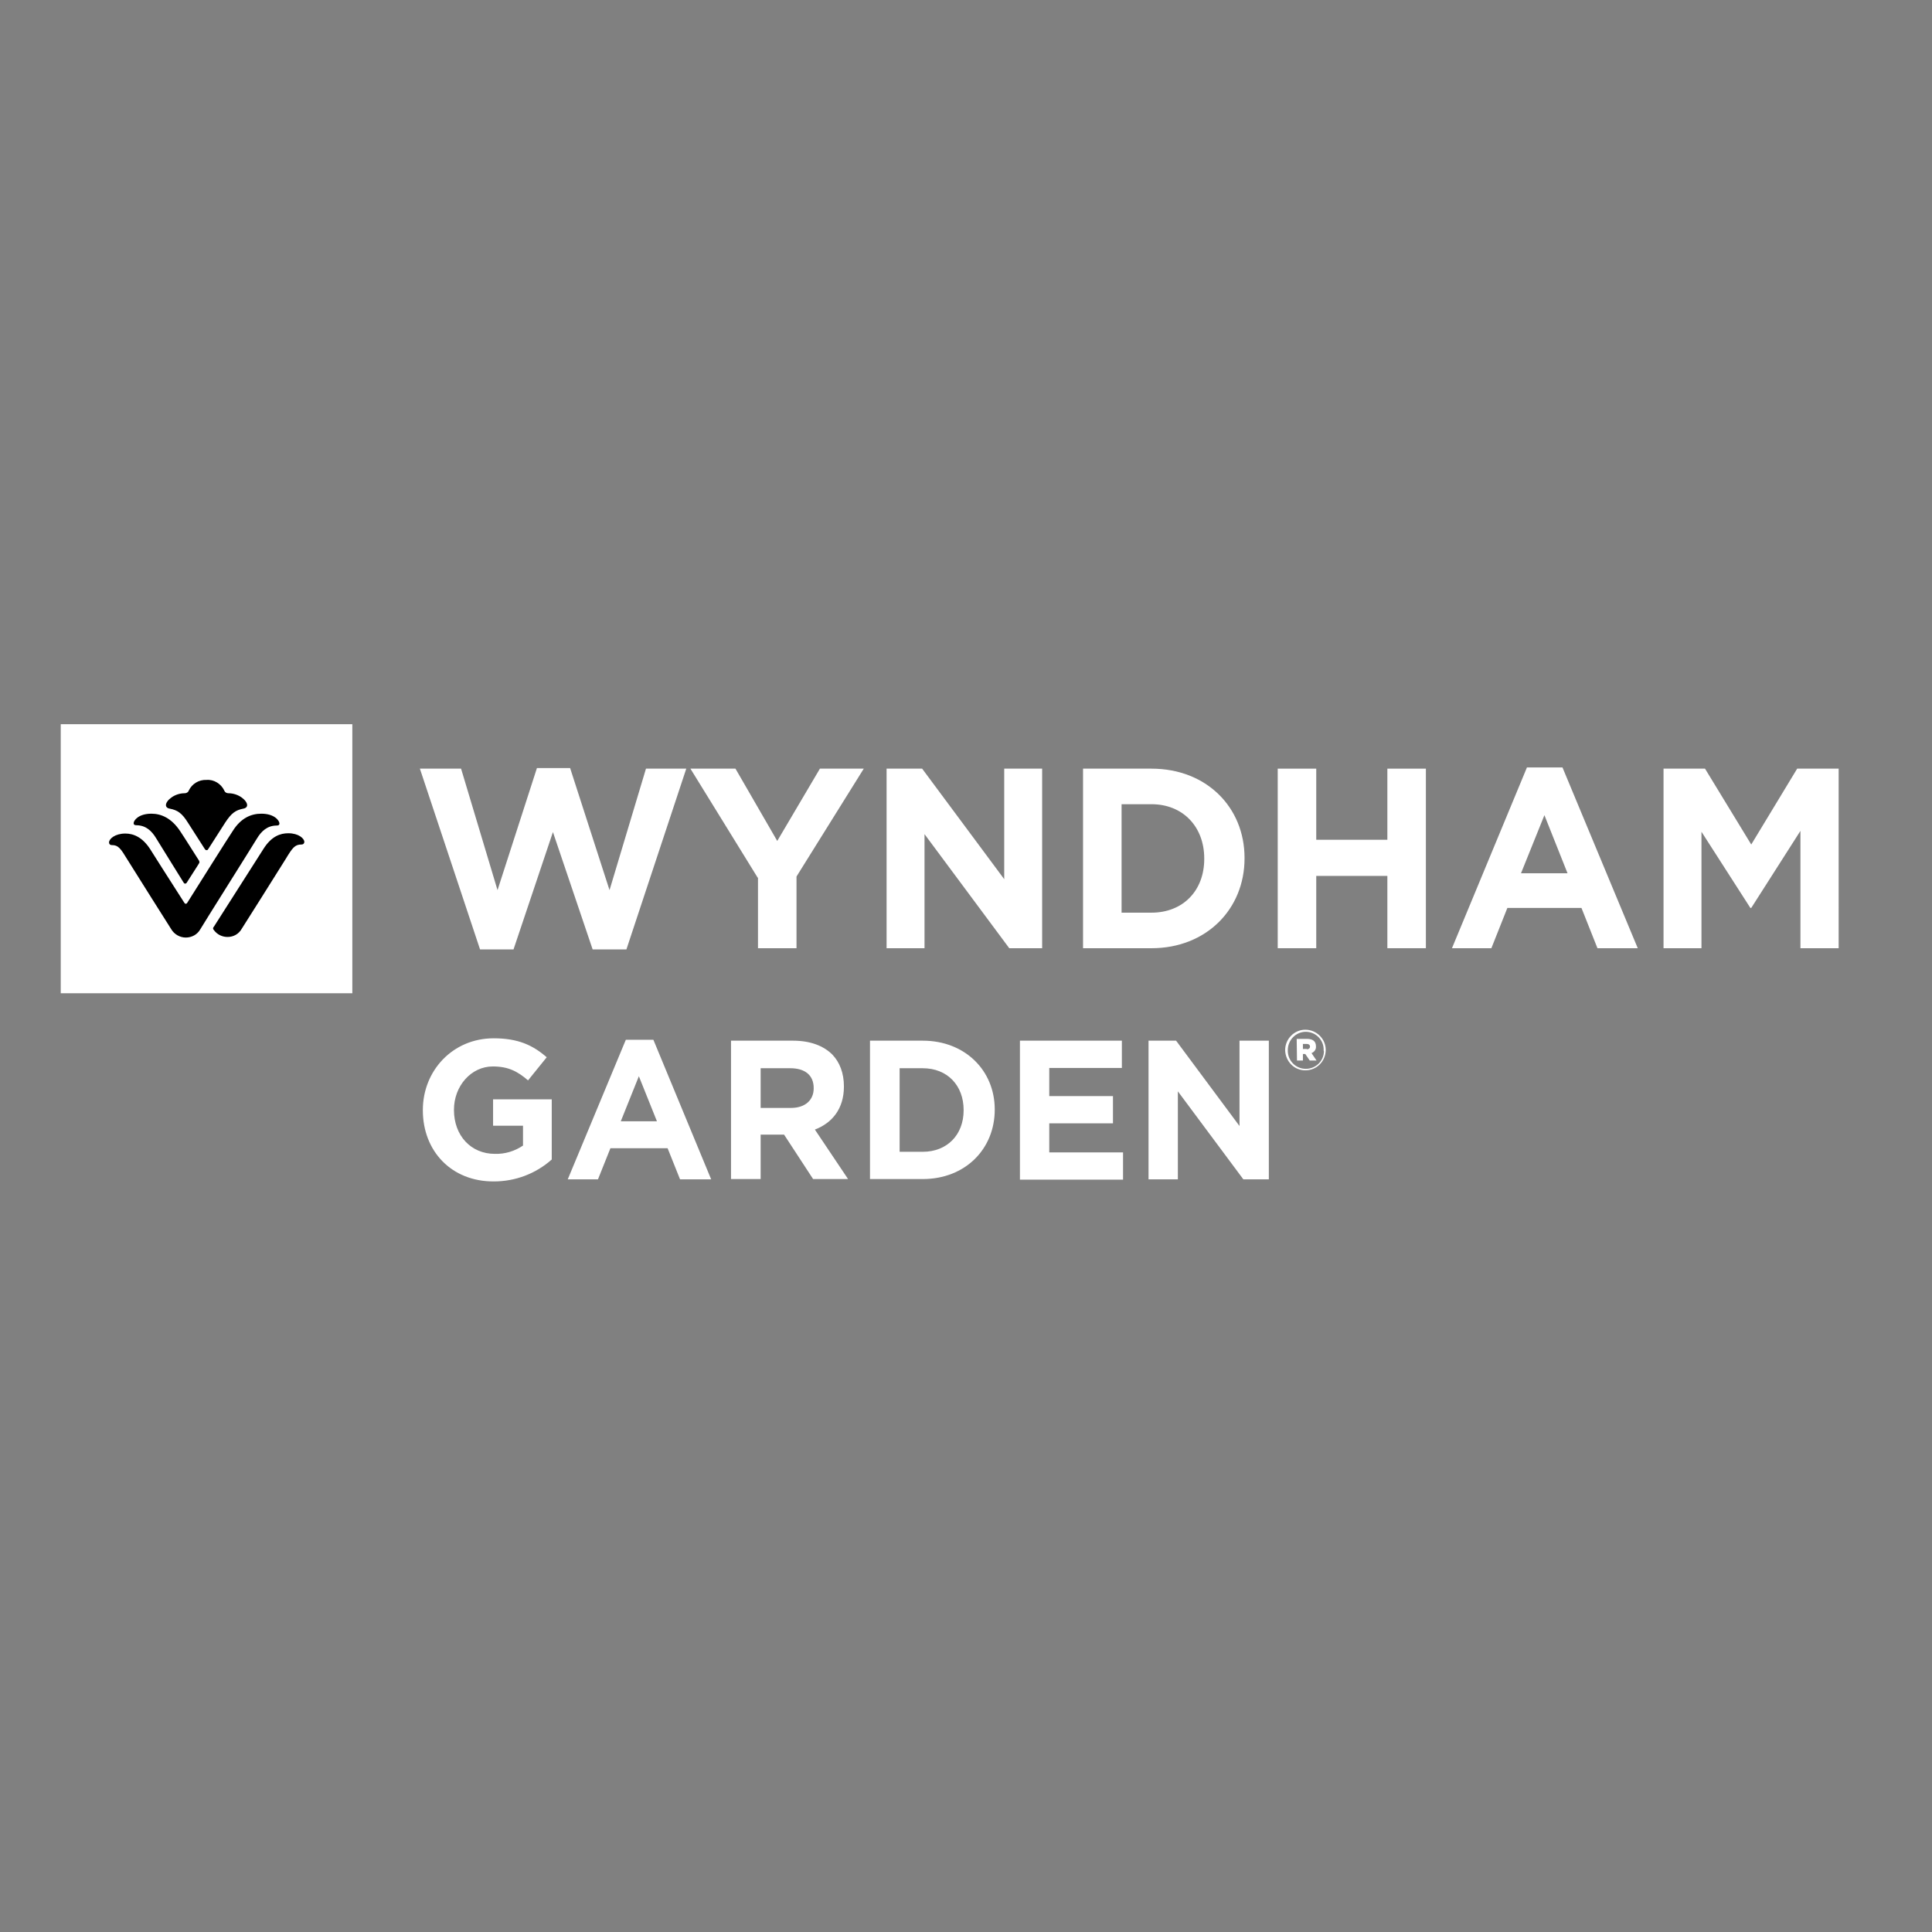 <?xml version="1.0" encoding="utf-8"?>
<!-- Generator: Adobe Illustrator 19.2.1, SVG Export Plug-In . SVG Version: 6.00 Build 0)  -->
<svg version="1.1" id="layer" xmlns="http://www.w3.org/2000/svg" xmlns:xlink="http://www.w3.org/1999/xlink" x="0px" y="0px"
	 viewBox="0 0 652 652" style="enable-background:new 0 0 652 652;" xml:space="preserve">
<rect x="0" y="0" width="652" height="652" fill="#808080" stroke="none"/>
<style type="text/css">
	.st0{fill:#FFFFFF;}
	.st1{fill:#000000;}
</style>
<path class="st0" d="M141.7,259.4h13.9l12.3,41l13.3-41.2h11.2l13.3,41.2l12.3-41h13.6l-20.2,61H200l-13.4-39.6l-13.3,39.6h-11.3
	L141.7,259.4z"/>
<path class="st0" d="M255.7,296.2L233,259.4h15.2l14.1,24.4l14.4-24.4h14.8l-22.7,36.4V320h-13V296.2z"/>
<path class="st0" d="M299.2,259.4h12l27.7,37.3v-37.3h12.8V320h-11.1L312,281.5V320h-12.8L299.2,259.4z"/>
<path class="st0" d="M365.5,259.4h23.1c18.6,0,31.4,13.1,31.4,30.1v0.2c0,17.1-12.9,30.3-31.4,30.3h-23.1V259.4z M388.6,308
	c10.6,0,17.8-7.4,17.8-18.1v-0.2c0-10.7-7.2-18.3-17.8-18.3h-10.1V308L388.6,308z"/>
<path class="st0" d="M431.2,259.4h13v24h24v-24h13V320h-13v-24.4h-24V320h-13V259.4z"/>
<path class="st0" d="M515.3,259h12l25.4,61h-13.6l-5.4-13.6h-25l-5.4,13.6h-13.3L515.3,259z M529,294.7l-7.8-19.6l-7.9,19.6H529z"/>
<path class="st0" d="M561.4,259.4h14l15.6,25.6l15.5-25.6h14V320h-12.9v-39.6L591,306.4h-0.3l-16.5-25.7V320h-12.8V259.4z"/>
<rect x="20.5" y="244.4" class="st0" width="98.4" height="90.8"/>
<path class="st1" d="M97.3,281.2c-2.7,0-5.7,1-8.4,5.3l-16.7,26.2c-0.2,0.2-0.3,0.4-0.3,0.6c0,0.2,0.1,0.4,0.3,0.6
	c1.1,1.5,2.8,2.3,4.6,2.3c2,0,3.8-1,4.8-2.8c0,0,13.1-20.7,14.8-23.5c2.3-3.8,3.1-4.9,5.3-4.9c0.8,0,1-0.5,1-0.9
	C102.7,283,100.8,281.2,97.3,281.2z"/>
<path class="st1" d="M70.3,286.5c0.2-0.3,3.4-5.3,5.7-8.9c2.1-3.2,3.5-4.2,6.1-4.7c0.7-0.1,1.3-0.5,1.3-1.2c0-1.5-2.8-4-6.3-4
	c-0.6,0-1.2-0.3-1.4-0.9c-1.1-2.3-3.5-3.8-6-3.6c-2.6-0.1-4.9,1.3-6,3.6c-0.2,0.6-0.8,0.9-1.4,0.9c-3.5,0-6.3,2.5-6.3,4
	c0,0.7,0.6,1.1,1.3,1.2c2.6,0.5,4.1,1.5,6.1,4.7c2.3,3.6,5.5,8.6,5.7,8.9c0.3,0.4,0.4,0.4,0.6,0.4S70.1,286.9,70.3,286.5z"/>
<path class="st1" d="M45.1,277.8c0,0.4,0.2,0.7,0.9,0.7c3.2,0,5.2,1.9,6.7,4.4c1.5,2.5,9.2,14.8,9.3,15c0.1,0.2,0.3,0.3,0.5,0.3
	c0.2,0,0.4-0.1,0.5-0.3c0.1-0.2,4.2-6.5,4.2-6.6c0.1-0.1,0.1-0.3,0.1-0.4c0-0.1-0.1-0.3-0.1-0.4c-0.1-0.1-4.9-7.8-6.4-10
	c-2.9-4.4-6.4-5.9-9.7-5.9C46.7,274.6,45.1,276.9,45.1,277.8z"/>
<path class="st1" d="M86.7,283c1.5-2.5,3.5-4.4,6.7-4.4c0.7,0,0.9-0.3,0.9-0.7c0-0.9-1.6-3.3-6.1-3.3c-3.4,0-6.9,1.4-9.7,5.9
	c-1.5,2.2-12.8,20.2-15.2,24c-0.1,0.2-0.3,0.5-0.6,0.5c-0.3,0-0.4-0.2-0.6-0.5c-4.9-7.6-11.4-17.9-11.4-17.9
	c-2.7-4.2-5.8-5.3-8.4-5.3c-3.5,0-5.5,1.8-5.5,3c0,0.4,0.2,0.9,1,0.9c2.1,0,2.9,1.1,5.2,4.9c1.7,2.8,14.8,23.5,14.8,23.5
	c1,1.7,2.9,2.8,4.9,2.8c2,0,3.9-1,4.9-2.8C68.7,311.7,85.2,285.5,86.7,283z"/>
<path class="st0" d="M142.7,374.7v-0.1c0-13.3,10.1-24.2,23.9-24.2c8.2,0,13.2,2.3,17.9,6.4l-6.3,7.8c-3.5-3-6.6-4.7-11.9-4.7
	c-7.3,0-13.1,6.6-13.1,14.6v0.1c0,8.6,5.7,14.8,13.8,14.8c3.4,0.1,6.7-0.9,9.5-2.8v-6.7h-10.1v-8.9h19.8v20.3
	c-5.4,4.8-12.3,7.4-19.5,7.4C152.4,398.8,142.7,388.5,142.7,374.7z"/>
<path class="st0" d="M211.2,350.9h9.3L240,398h-10.5l-4.2-10.5H206l-4.2,10.5h-10.2L211.2,350.9z M221.7,378.4l-6.1-15.2l-6.1,15.2
	L221.7,378.4z"/>
<path class="st0" d="M246.7,351.2h20.9c5.8,0,10.3,1.7,13.3,4.7c2.5,2.6,3.9,6.3,3.9,10.7v0.1c0,7.5-4,12.3-9.8,14.5l11.2,16.7
	h-11.8l-9.8-15h-7.9v15h-10V351.2z M266.9,373.9c4.9,0,7.7-2.7,7.7-6.6v-0.1c0-4.4-3-6.7-7.9-6.7h-10v13.4L266.9,373.9z"/>
<path class="st0" d="M293.6,351.2h17.8c14.3,0,24.3,10.1,24.3,23.2v0.1c0,13.2-9.9,23.4-24.3,23.4h-17.8V351.2z M311.4,388.7
	c8.2,0,13.8-5.7,13.8-14v-0.1c0-8.3-5.5-14.1-13.8-14.1h-7.8v28.2H311.4z"/>
<path class="st0" d="M344.2,351.2h34.4v9.2h-24.5v9.5h21.5v9.2h-21.5v9.8H379v9.2h-34.8V351.2z"/>
<path class="st0" d="M387.6,351.2h9.3l21.4,28.8v-28.8h9.9V398h-8.6l-22.1-29.7V398h-9.9V351.2z"/>
<path class="st0" d="M433.7,354.4L433.7,354.4c0-3.8,3.1-6.9,6.8-6.9c3.8,0,6.9,3.1,6.9,6.8l0,0v0c0,3.8-3,6.9-6.8,6.9
	C436.8,361.3,433.8,358.2,433.7,354.4z M446.7,354.4L446.7,354.4c0.1-3.4-2.6-6.1-5.9-6.2c0,0-0.1,0-0.1,0c-3.4,0-6.1,2.8-6.1,6.2
	c0,0,0,0,0,0v0c-0.1,3.4,2.5,6.2,5.9,6.3c3.4,0.1,6.2-2.5,6.3-5.9C446.7,354.7,446.7,354.5,446.7,354.4z M437.6,350.6h3.5
	c1.8,0,3,0.7,3,2.5c0.1,1-0.5,1.9-1.5,2.3l1.7,2.5H442l-1.5-2.2h-0.8v2.2h-2L437.6,350.6z M441,354.1c0.7,0,1.1-0.4,1.1-0.9
	c0-0.5-0.4-0.9-1.1-0.9h-1.3v1.7H441z"/>
</svg>
